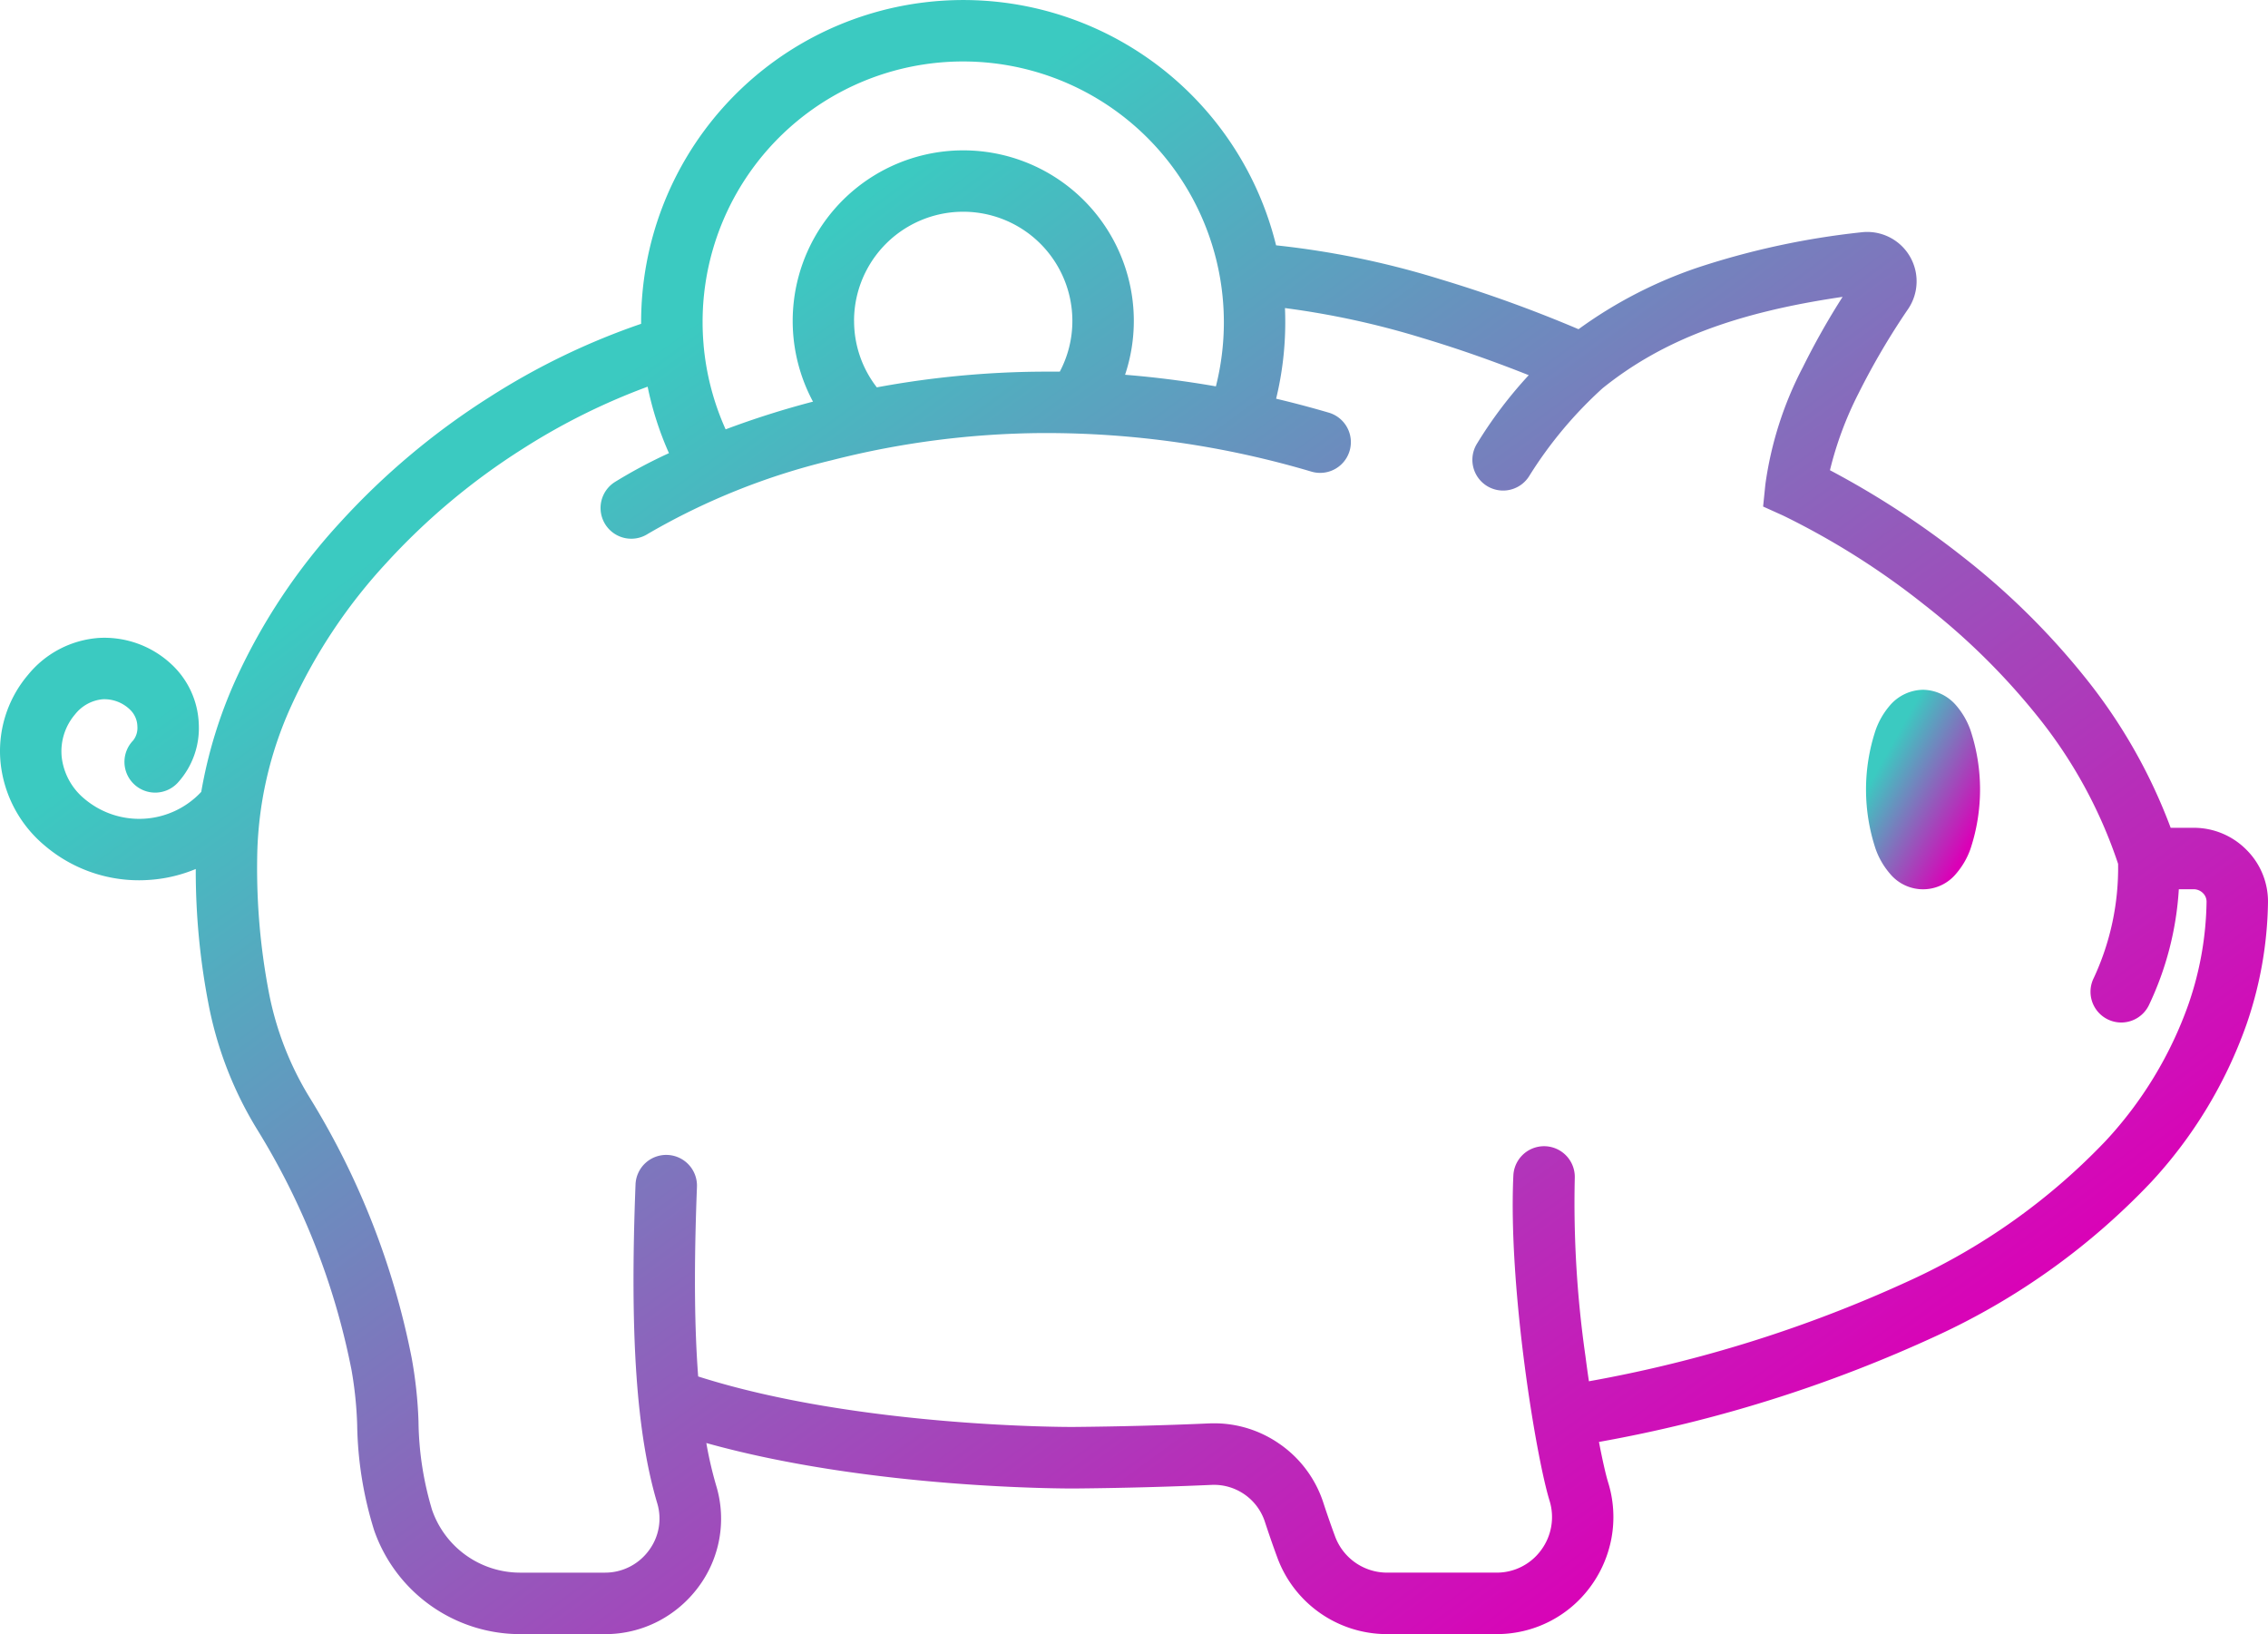 <svg xmlns="http://www.w3.org/2000/svg" xmlns:xlink="http://www.w3.org/1999/xlink" width="202.115" height="145.614" viewBox="0 0 202.115 145.614"><defs><linearGradient id="a" x1="0.247" y1="0.251" x2="0.841" y2="0.837" gradientUnits="objectBoundingBox"><stop offset="0" stop-color="#3bcac1"/><stop offset="1" stop-color="#db00b7"/></linearGradient></defs><g transform="translate(-867.735 -1787.528)"><path d="M123.616,145.614a10.415,10.415,0,0,1-9.772-6.781c-.387-1.048-.763-2.132-1.121-3.222a4.773,4.773,0,0,0-4.758-3.294c-3.95.176-8.068.283-12.237.321-.539,0-18.069.061-32.784-4.052a34.467,34.467,0,0,0,.884,3.814,10.162,10.162,0,0,1-1.617,9.052,10.455,10.455,0,0,1-3.549,3.015,10.24,10.24,0,0,1-4.746,1.148H46.327a13.787,13.787,0,0,1-12.985-9.248,33.088,33.088,0,0,1-1.512-9.379,34.553,34.553,0,0,0-.5-4.885,64.321,64.321,0,0,0-8.372-21.39A33.351,33.351,0,0,1,18.58,89.465a62.53,62.53,0,0,1-1.136-12.03,12.987,12.987,0,0,1-3.941.957c-.372.031-.744.048-1.114.048A12.936,12.936,0,0,1,4,75.361,11.1,11.1,0,0,1,.061,68.067a10.5,10.5,0,0,1,2.459-7.96,8.954,8.954,0,0,1,6.274-3.261A8.746,8.746,0,0,1,15.285,59.2a7.626,7.626,0,0,1,2.429,5.325,7.223,7.223,0,0,1-1.866,5.214,2.738,2.738,0,1,1-3.984-3.756,1.8,1.8,0,0,0,.378-1.253,2.117,2.117,0,0,0-.647-1.485A3.285,3.285,0,0,0,9.15,62.31,3.55,3.55,0,0,0,6.7,63.642a5.076,5.076,0,0,0-1.2,3.84,5.656,5.656,0,0,0,2.026,3.7,7.56,7.56,0,0,0,10.408-.62A41.166,41.166,0,0,1,21.014,60.54,53.4,53.4,0,0,1,30.359,46.5,65.134,65.134,0,0,1,43.633,35.378a62.8,62.8,0,0,1,13.5-6.523V28.7a28.707,28.707,0,0,1,56.585-6.839,76.761,76.761,0,0,1,14.609,3.013,119.538,119.538,0,0,1,12.344,4.461,39.636,39.636,0,0,1,10.764-5.54A70.312,70.312,0,0,1,165.872,20.7a4.4,4.4,0,0,1,4.175,6.829A64.486,64.486,0,0,0,165.6,35.1a31.244,31.244,0,0,0-2.523,6.8,77.97,77.97,0,0,1,11.821,7.7A66.028,66.028,0,0,1,185.83,60.387a48.316,48.316,0,0,1,7.61,13.376h2.047a6.592,6.592,0,0,1,4.717,1.971,6.5,6.5,0,0,1,1.909,4.659A34.728,34.728,0,0,1,200.192,91.3a40.458,40.458,0,0,1-8.5,14.046,62.049,62.049,0,0,1-19.022,13.643,123.364,123.364,0,0,1-30.178,9.5c.318,1.656.608,2.925.821,3.618a10.383,10.383,0,0,1,.294,4.953,10.507,10.507,0,0,1-1.88,4.333,10.322,10.322,0,0,1-8.374,4.219Zm-9.6-16.958a10.2,10.2,0,0,1,3.913,5.245c.337,1.03.692,2.049,1.057,3.034a4.945,4.945,0,0,0,4.633,3.2h9.742a4.889,4.889,0,0,0,3.97-2,4.945,4.945,0,0,0,.753-4.426c-1.214-3.96-3.688-19.009-3.22-28.967a2.739,2.739,0,0,1,5.472.256,96.248,96.248,0,0,0,.951,15.843c.1.766.2,1.516.311,2.243a117.824,117.824,0,0,0,28.694-9.025,56.643,56.643,0,0,0,17.361-12.4,35.034,35.034,0,0,0,7.364-12.143,29.086,29.086,0,0,0,1.622-9.17,1.065,1.065,0,0,0-.318-.759,1.172,1.172,0,0,0-.83-.349h-1.324A27.881,27.881,0,0,1,191.486,89.6a2.739,2.739,0,0,1-4.9-2.451,23.2,23.2,0,0,0,2.169-10.175,42.223,42.223,0,0,0-7.219-13.194A60.733,60.733,0,0,0,171.5,53.9,68.5,68.5,0,0,0,158.92,45.95l-1.8-.813.2-1.96a31.964,31.964,0,0,1,3.356-10.483,66.616,66.616,0,0,1,3.528-6.241c-9.631,1.41-16.116,3.9-21.39,8.144a36.8,36.8,0,0,0-6.51,7.778,2.738,2.738,0,0,1-4.707-2.8,38.5,38.5,0,0,1,4.637-6.144c-2.554-1.015-5.845-2.225-9.474-3.311a74.3,74.3,0,0,0-12.251-2.668c.019.414.027.829.027,1.247a28.845,28.845,0,0,1-.814,6.829q2.369.561,4.733,1.255a2.739,2.739,0,0,1-1.545,5.255A83.221,83.221,0,0,0,92.87,38.589a77.6,77.6,0,0,0-18.76,2.424,60.581,60.581,0,0,0-16.36,6.549,2.738,2.738,0,0,1-2.986-4.591,44.046,44.046,0,0,1,4.85-2.591,28.611,28.611,0,0,1-1.9-5.923A57.835,57.835,0,0,0,46.57,40,59.637,59.637,0,0,0,34.411,50.185a48.031,48.031,0,0,0-8.4,12.592A33.57,33.57,0,0,0,22.917,76.5a58.721,58.721,0,0,0,1.027,11.856,27.935,27.935,0,0,0,3.638,9.428,69.775,69.775,0,0,1,9.1,23.2,38.581,38.581,0,0,1,.612,5.685,28.4,28.4,0,0,0,1.212,7.887,8.308,8.308,0,0,0,7.817,5.58h7.589a4.83,4.83,0,0,0,3.9-1.963,4.734,4.734,0,0,0,.759-4.215c-1.86-6.245-2.457-15.008-1.936-28.413a2.739,2.739,0,0,1,5.474.213c-.231,5.956-.238,10.849-.017,14.96q.054,1,.125,1.936c14.3,4.567,33.249,4.506,33.444,4.5h.008c4.107-.037,8.159-.143,12.042-.314.158-.007.315-.011.473-.011A10.153,10.153,0,0,1,114.013,128.656ZM76.8,7.3A23.205,23.205,0,0,0,62.612,28.7q0,.9.07,1.8c.008.074.014.147.017.221a23.27,23.27,0,0,0,1.965,7.538,78.308,78.308,0,0,1,7.786-2.469,15.2,15.2,0,1,1,28.591-7.195,15.2,15.2,0,0,1-.78,4.8q4.044.326,8.094,1.034a23.356,23.356,0,0,0,.71-5.722A23.242,23.242,0,0,0,76.8,7.3Zm-.688,21.292A9.627,9.627,0,0,0,78.125,34.5l.012.017a83.326,83.326,0,0,1,14.693-1.4c.538,0,1.074,0,1.612,0l.012-.021a9.636,9.636,0,0,0,1.11-4.5,9.728,9.728,0,1,0-19.456,0Z" transform="translate(867.736 1787.528)" fill="url(#a)"/><path d="M115.991,41.2a3.965,3.965,0,0,1,2.947,1.389,6.9,6.9,0,0,1,1.269,2.176,16.812,16.812,0,0,1,0,10.648,6.9,6.9,0,0,1-1.268,2.176,3.82,3.82,0,0,1-5.894,0,6.9,6.9,0,0,1-1.269-2.176,16.808,16.808,0,0,1,0-10.649,6.9,6.9,0,0,1,1.269-2.176A3.967,3.967,0,0,1,115.991,41.2Z" transform="translate(923.117 1807.793)" fill="url(#a)"/></g></svg>